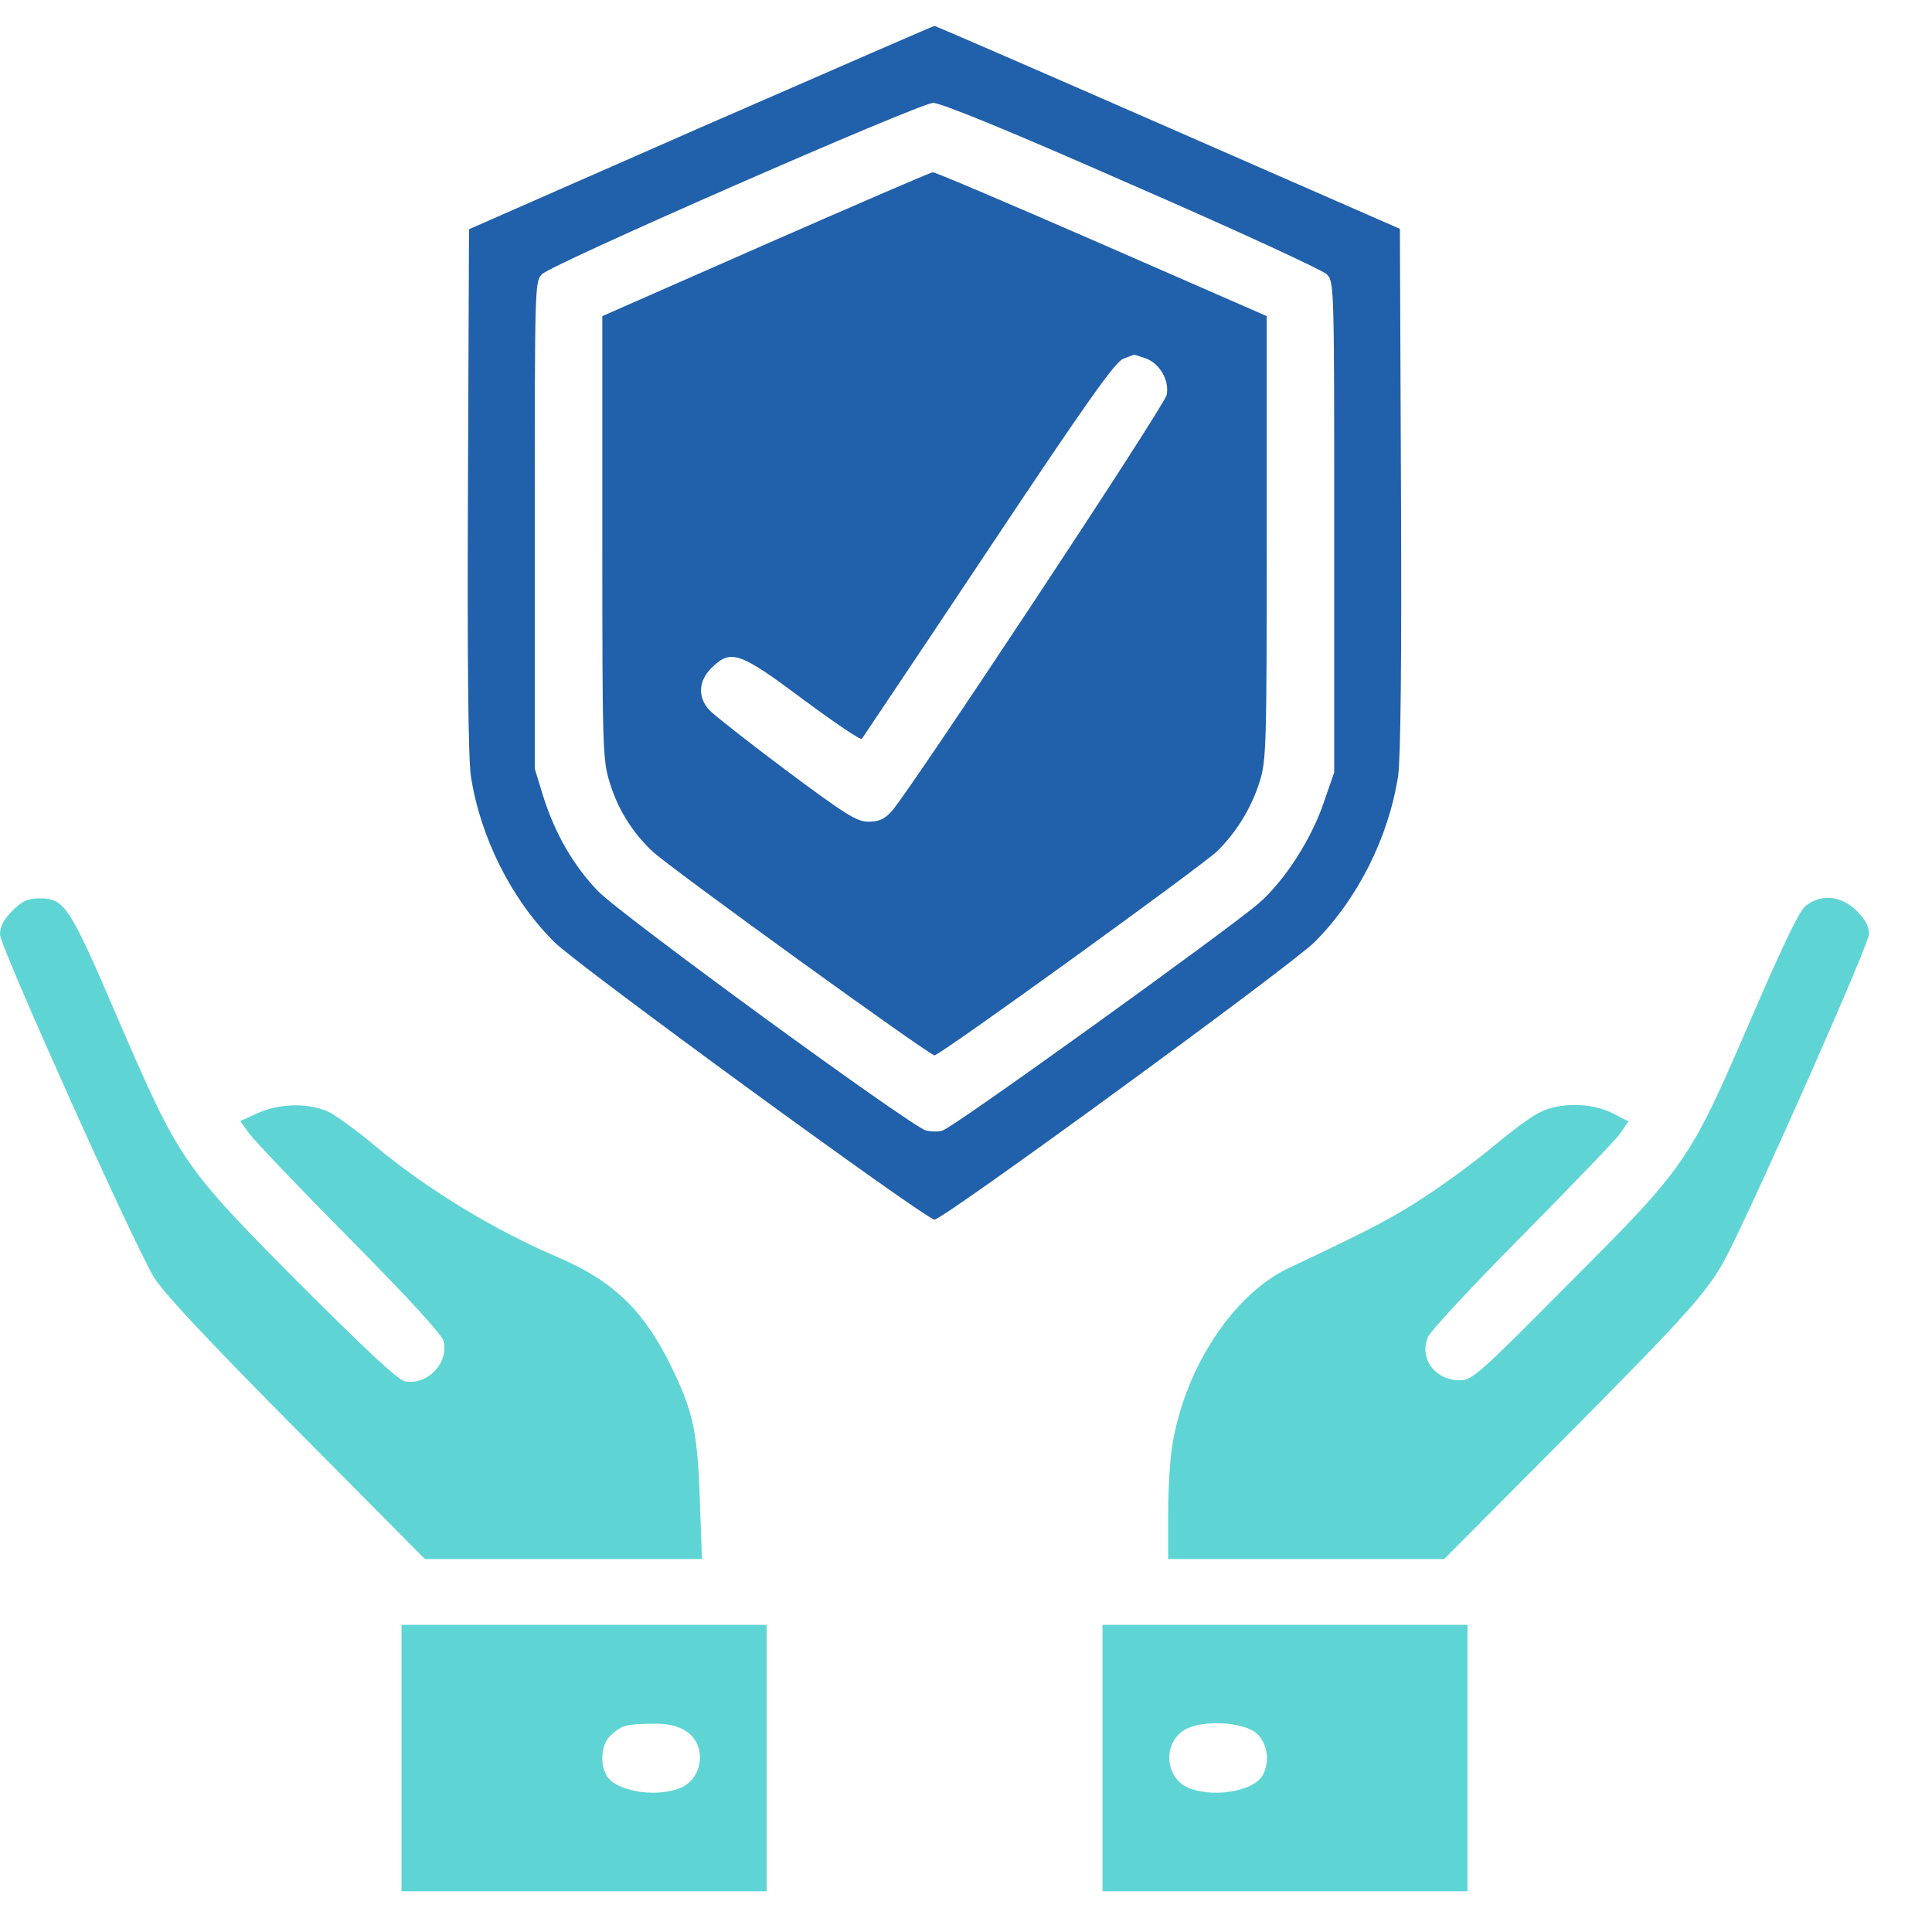 <svg width="29" height="29" viewBox="0 0 29 29" fill="none" xmlns="http://www.w3.org/2000/svg">
<path d="M10.52 1.912L7.04 3.441L7.024 7.353C7.013 9.917 7.029 11.397 7.068 11.649C7.21 12.57 7.676 13.501 8.322 14.142C8.673 14.493 13.901 18.307 14.027 18.307C14.158 18.307 19.38 14.493 19.731 14.142C20.378 13.496 20.843 12.57 20.986 11.649C21.024 11.397 21.041 9.917 21.029 7.353L21.013 3.435L17.534 1.912C15.621 1.074 14.043 0.389 14.027 0.389C14.01 0.389 12.432 1.079 10.52 1.912ZM16.986 2.772C18.536 3.446 19.851 4.054 19.912 4.115C20.027 4.224 20.027 4.263 20.027 7.912V11.594L19.873 12.038C19.687 12.591 19.287 13.216 18.898 13.556C18.465 13.934 14.295 16.937 14.147 16.97C14.082 16.992 13.972 16.986 13.901 16.97C13.681 16.915 9.303 13.72 8.975 13.375C8.607 12.992 8.328 12.509 8.153 11.95L8.027 11.539V7.885C8.027 4.285 8.027 4.224 8.136 4.115C8.29 3.961 13.796 1.55 14.005 1.545C14.114 1.539 15.172 1.972 16.986 2.772Z" fill="#2160AA"/>
<path d="M11.496 3.665L9.041 4.745V8.065C9.041 11.227 9.046 11.408 9.151 11.742C9.271 12.142 9.49 12.493 9.792 12.778C10.044 13.019 13.951 15.841 14.027 15.841C14.11 15.841 18.011 13.019 18.263 12.783C18.553 12.504 18.789 12.12 18.91 11.726C19.008 11.413 19.014 11.178 19.014 8.071V4.745L16.532 3.66C15.173 3.068 14.033 2.58 14 2.586C13.973 2.586 12.844 3.074 11.496 3.665ZM17.2 5.38C17.408 5.457 17.556 5.709 17.512 5.928C17.485 6.087 13.633 11.912 13.381 12.181C13.277 12.296 13.189 12.334 13.036 12.334C12.86 12.334 12.696 12.23 11.797 11.561C11.233 11.139 10.712 10.728 10.646 10.657C10.471 10.465 10.482 10.224 10.679 10.027C10.97 9.737 11.101 9.786 12.055 10.498C12.521 10.844 12.915 11.112 12.937 11.09C12.953 11.063 13.814 9.786 14.838 8.246C16.312 6.032 16.74 5.43 16.86 5.386C16.942 5.353 17.014 5.326 17.019 5.326C17.025 5.32 17.101 5.348 17.2 5.38Z" fill="#2160AA"/>
<path d="M0.186 13.671C0.055 13.802 0 13.906 0 14.027C0 14.202 1.967 18.586 2.307 19.167C2.438 19.386 3.079 20.076 4.433 21.441L6.378 23.402H8.455H10.537L10.504 22.509C10.471 21.507 10.406 21.189 10.082 20.526C9.671 19.676 9.211 19.233 8.384 18.876C7.414 18.465 6.378 17.83 5.617 17.189C5.375 16.986 5.08 16.772 4.964 16.706C4.669 16.553 4.219 16.553 3.874 16.706L3.606 16.827L3.732 17.002C3.797 17.101 4.477 17.813 5.238 18.581C6.126 19.479 6.636 20.033 6.658 20.131C6.74 20.46 6.411 20.8 6.077 20.734C5.978 20.718 5.463 20.235 4.504 19.276C2.734 17.495 2.696 17.43 1.775 15.304C1.041 13.589 0.97 13.485 0.592 13.485C0.416 13.485 0.334 13.523 0.186 13.671Z" fill="#5FD4D4"/>
<path d="M27.096 13.605C26.997 13.693 26.74 14.235 26.279 15.304C25.359 17.435 25.321 17.495 23.54 19.276C22.197 20.63 22.099 20.718 21.912 20.718C21.545 20.718 21.304 20.405 21.43 20.076C21.457 19.994 22.099 19.304 22.844 18.553C23.589 17.797 24.258 17.107 24.323 17.008L24.444 16.832L24.208 16.712C23.89 16.548 23.397 16.542 23.096 16.706C22.975 16.767 22.68 16.986 22.438 17.189C22.197 17.391 21.742 17.731 21.425 17.939C20.91 18.279 20.608 18.438 19.342 19.035C18.509 19.43 17.781 20.537 17.595 21.704C17.562 21.901 17.534 22.361 17.534 22.729V23.402H19.605H21.677L23.54 21.529C25.414 19.638 25.666 19.353 25.945 18.8C26.455 17.786 28.055 14.164 28.055 14.021C28.055 13.906 28 13.802 27.869 13.671C27.638 13.441 27.321 13.413 27.096 13.605Z" fill="#5FD4D4"/>
<path d="M6.027 26.389V28.389H8.767H11.507V26.389V24.389H8.767H6.027V26.389ZM10.285 25.978C10.625 26.181 10.559 26.718 10.186 26.849C9.797 26.986 9.227 26.877 9.101 26.646C8.997 26.455 9.03 26.17 9.167 26.049C9.332 25.896 9.397 25.879 9.781 25.874C10.016 25.868 10.159 25.901 10.285 25.978Z" fill="#5FD4D4"/>
<path d="M16.549 26.389V28.389H19.289H22.028V26.389V24.389H19.289H16.549V26.389ZM18.872 26.027C19.026 26.175 19.064 26.444 18.954 26.646C18.828 26.877 18.258 26.986 17.869 26.849C17.497 26.718 17.436 26.186 17.771 25.972C18.028 25.808 18.675 25.841 18.872 26.027Z" fill="#5FD4D4"/>
</svg>
